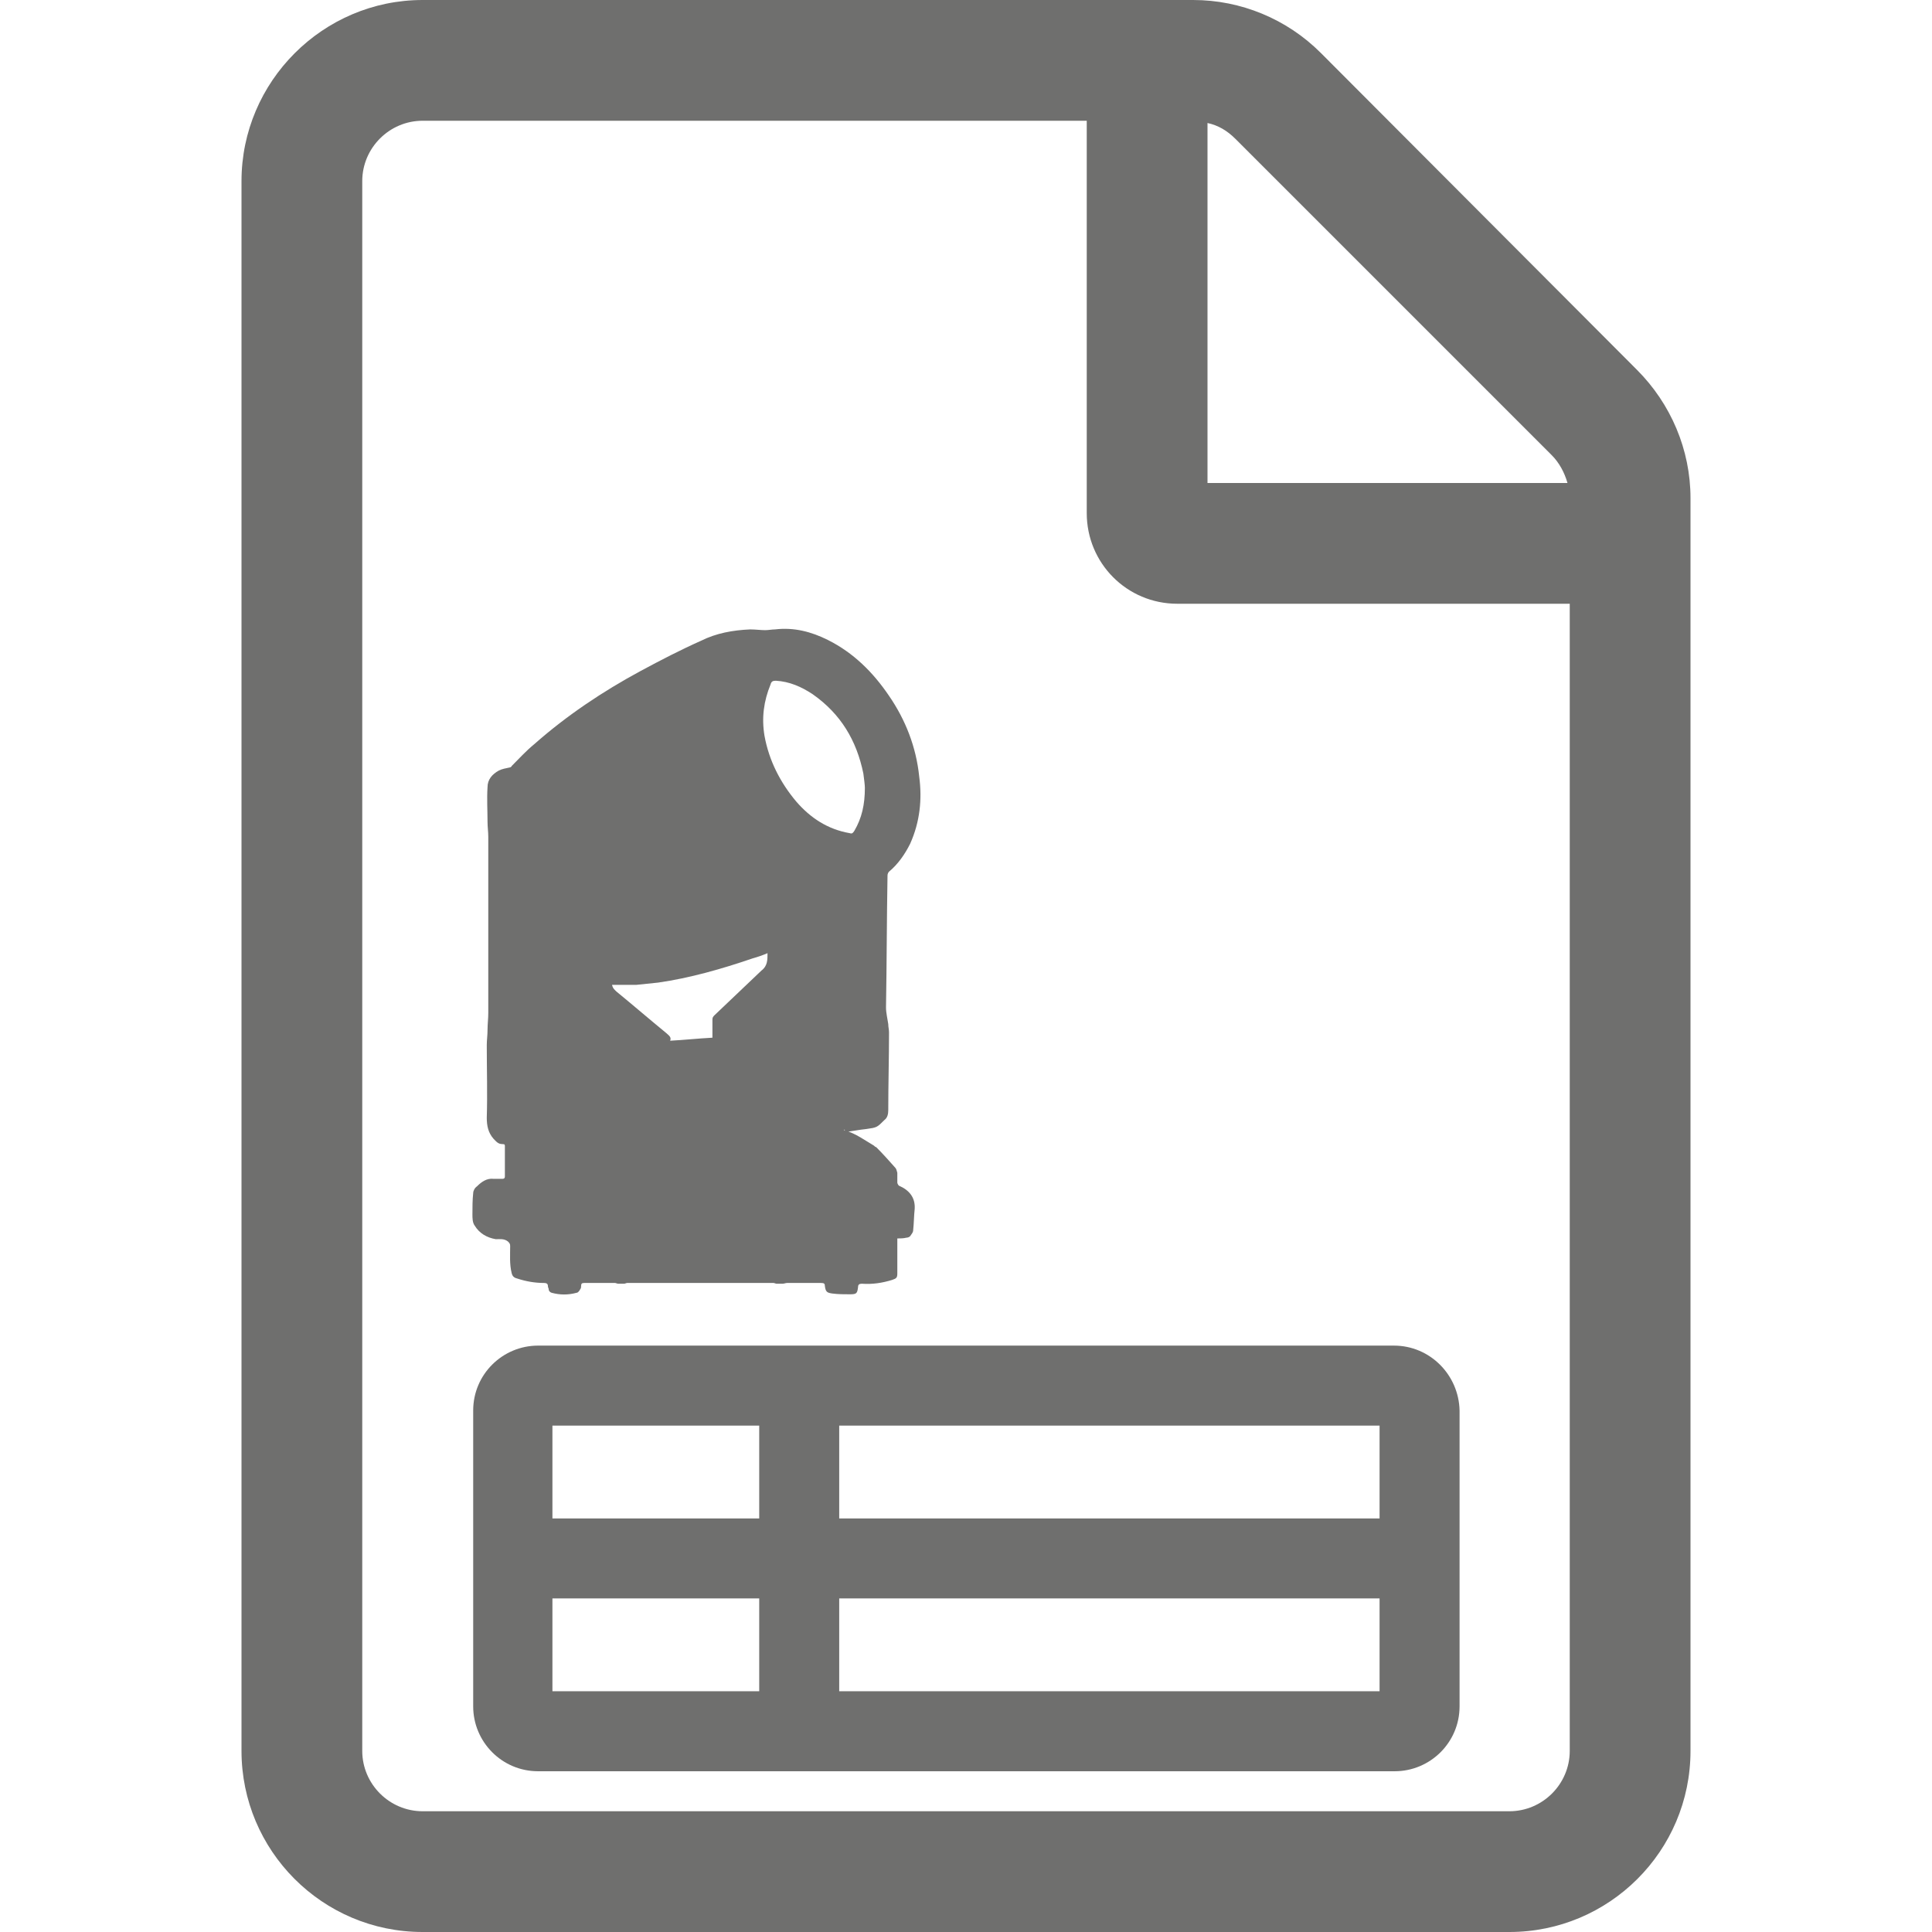 <?xml version="1.0" encoding="utf-8"?>
<!-- Generator: Adobe Illustrator 26.2.1, SVG Export Plug-In . SVG Version: 6.00 Build 0)  -->
<svg version="1.1" id="Livello_1" xmlns="http://www.w3.org/2000/svg" xmlns:xlink="http://www.w3.org/1999/xlink" x="0px" y="0px"
	 viewBox="0 0 256 256" style="enable-background:new 0 0 256 256;" xml:space="preserve">
<style type="text/css">
	.st0{fill:#6F6F6E;}
</style>
<g>
	<path class="st0" d="M216.9,49L175,7c-4.5-4.5-10.6-7-16.9-7H56C42.8,0,32,10.8,32,24v208c0,13.2,10.7,24,24,24h144
		c13.2,0,24-10.7,24-24V66C224,59.6,221.4,53.5,216.9,49z M205.6,60.3c1,1,1.7,2.3,2.1,3.7H160V16.3c1.4,0.3,2.6,1,3.7,2.1
		L205.6,60.3z M200,240H56c-4.4,0-8-3.6-8-8V24c0-4.4,3.6-8,8-8h88v52c0,6.6,5.3,12,12,12h52v152C208,236.4,204.4,240,200,240z"/>
	<g id="fv7GGn_7_">
		<g>
			<path class="st0" d="M111.8,149.7c0.1,0.1,0.2,0.1,0.2,0.1c1.4,0.4,2.6,1.3,3.8,2c0.1,0.1,0.2,0.2,0.3,0.2
				c0.9,0.9,1.7,1.8,2.5,2.7c0.2,0.2,0.2,0.4,0.3,0.7c0,0.4,0,0.9,0,1.3c0,0.1,0.1,0.3,0.2,0.4c1.4,0.6,2.2,1.6,2.1,3.1
				c-0.1,0.9-0.1,1.9-0.2,2.8c0,0.3-0.2,0.5-0.4,0.8c-0.1,0.1-0.3,0.2-0.5,0.2c-0.4,0.1-0.8,0.1-1.2,0.1c0,0.2,0,0.3,0,0.5
				c0,1.4,0,2.7,0,4.1c0,0.6-0.1,0.7-0.7,0.9c-1.3,0.4-2.6,0.6-4,0.5c-0.3,0-0.5,0.1-0.5,0.4c-0.1,0.9-0.2,1-1.1,1
				c-0.8,0-1.5,0-2.3-0.1c-0.7-0.1-0.9-0.2-1-1c0-0.3-0.1-0.4-0.5-0.4c-1.5,0-3,0-4.5,0c-0.2,0-0.4,0.1-0.6,0.1c-0.3,0-0.5,0-0.8,0
				c-0.1,0-0.3-0.1-0.4-0.1c-6.5,0-12.9,0-19.4,0c-0.1,0-0.3,0.1-0.4,0.1c-0.3,0-0.5,0-0.8,0c-0.1,0-0.3-0.1-0.4-0.1
				c-1.4,0-2.8,0-4.1,0c-0.3,0-0.4,0.1-0.4,0.4c0,0.1,0,0.3-0.1,0.4c-0.1,0.2-0.3,0.5-0.5,0.5c-1.1,0.3-2.2,0.3-3.3,0
				c-0.3-0.1-0.4-0.3-0.4-0.5c0-0.1-0.1-0.2-0.1-0.4c0-0.3-0.2-0.4-0.5-0.4c-1.2,0-2.4-0.2-3.6-0.6c-0.4-0.1-0.6-0.3-0.7-0.7
				c-0.3-1.2-0.2-2.4-0.2-3.6c0-0.3-0.1-0.4-0.3-0.6c-0.5-0.4-1.1-0.3-1.6-0.3c-1.2-0.2-2.2-0.8-2.8-1.8c-0.3-0.4-0.3-1-0.3-1.5
				c0-0.9,0-1.9,0.1-2.8c0-0.3,0.2-0.7,0.5-0.9c0.6-0.6,1.3-1.1,2.2-1c0.4,0,0.8,0,1.2,0c0.2,0,0.3-0.1,0.3-0.3c0-1.3,0-2.7,0-4
				c0-0.2,0-0.3-0.3-0.3c-0.6,0-0.8-0.3-1.2-0.7c-0.7-0.8-0.9-1.7-0.9-2.8c0.1-3.2,0-6.4,0-9.6c0-0.7,0.1-1.3,0.1-2
				c0-0.8,0.1-1.5,0.1-2.3c0-7.8,0-15.6,0-23.3c0-0.7-0.1-1.3-0.1-2c0-1.5-0.1-3,0-4.6c0-1,0.6-1.7,1.5-2.2c0.4-0.2,0.9-0.3,1.4-0.4
				c0.1,0,0.3-0.1,0.3-0.2c1-1,1.9-2,3-2.9c4.3-3.8,9.1-7,14.1-9.7c2.6-1.4,5.3-2.8,8-4c2-1,4.2-1.4,6.5-1.5c0.7,0,1.4,0.1,2,0.1
				c0.4,0,0.9-0.1,1.3-0.1c2.5-0.3,4.8,0.3,7,1.4c3.4,1.7,6,4.3,8.1,7.4c2.2,3.2,3.6,6.8,4,10.7c0.4,3,0.1,6-1.2,8.9
				c-0.7,1.4-1.6,2.7-2.8,3.7c-0.1,0.1-0.2,0.3-0.2,0.5c-0.1,5.8-0.1,11.6-0.2,17.5c0,0.7,0.2,1.5,0.3,2.2c0,0.4,0.1,0.7,0.1,1.1
				c0,3.4-0.1,6.9-0.1,10.3c0,0.5-0.1,1-0.5,1.3c-1,1-1,1-2.4,1.2c-1,0.1-1.9,0.3-2.9,0.4C112,149.6,111.9,149.7,111.8,149.7z
				 M114.6,104.4c0-0.4-0.1-1.1-0.2-1.9c-0.9-4.4-3-7.9-6.7-10.5c-1.5-1-3.1-1.7-4.9-1.8c-0.4,0-0.6,0.1-0.7,0.5
				c-0.9,2.2-1.2,4.4-0.8,6.8c0.6,3.3,2.1,6.2,4.2,8.7c1.9,2.2,4.2,3.7,7.1,4.2c0.3,0.1,0.4,0,0.6-0.3
				C114.2,108.4,114.6,106.6,114.6,104.4z M101.7,126.3c-0.7,0.3-1.3,0.5-2,0.7c-4.1,1.4-8.3,2.6-12.5,3.2c-1,0.1-2,0.2-2.9,0.3
				c-0.3,0-0.6,0-0.9,0c-0.6,0-1.2,0-1.8,0c-0.1,0-0.3,0-0.5,0c0.1,0.5,0.4,0.7,0.6,0.9c2.2,1.8,4.4,3.7,6.6,5.5
				c0.3,0.3,0.7,0.5,0.5,1c1.9-0.1,3.7-0.3,5.6-0.4c0-0.8,0-1.6,0-2.4c0-0.3,0.1-0.4,0.3-0.6c2.1-2,4.1-3.9,6.2-5.9
				C101.7,128,101.7,127.2,101.7,126.3z"/>
		</g>
	</g>
	<path class="st0" d="M184.7,178.3H71.3c-4.7,0-8.6,3.8-8.6,8.6v39.2c0,4.7,3.8,8.6,8.6,8.6h113.5c4.7,0,8.6-3.8,8.6-8.6v-39.2
		C193.3,182.2,189.5,178.3,184.7,178.3z M182.8,201.2h-71.6v-12.3h71.6V201.2z M100.6,188.9v12.3H73.2v-12.3H100.6z M73.2,211.8
		h27.4v12.3H73.2V211.8z M111.2,224.1v-12.3h71.6v12.3H111.2z"/>
</g>
</svg>
